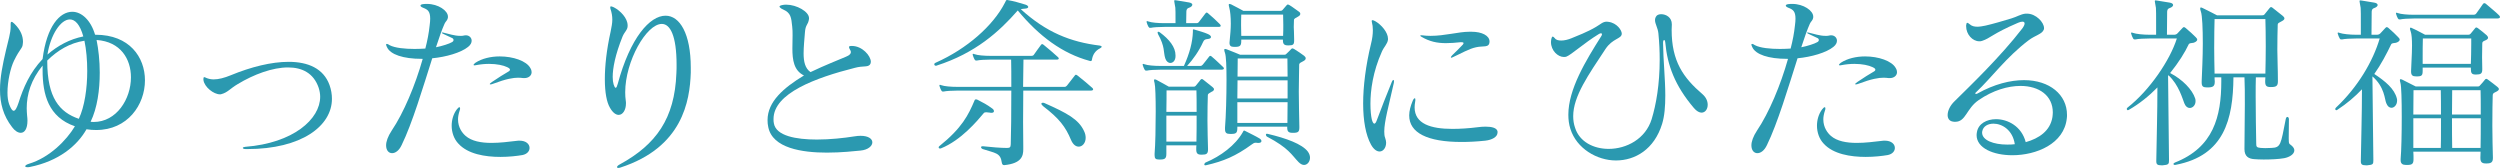 <?xml version="1.0" encoding="UTF-8"?><svg id="_レイヤー_2" xmlns="http://www.w3.org/2000/svg" viewBox="0 0 267.67 17.98"><g id="_レイアウト"><path d="M10.24,3.72c3.62,0,5.28,2.4,5.28,4.88,0,2.62-1.86,5.32-5.22,5.32-.32,0-.68-.02-1.04-.08-.98,1.74-2.96,3.42-6.08,4.04-.1.02-.18.02-.24.02-.16,0-.24-.04-.24-.1,0-.08.12-.18.38-.26,2.22-.66,4.04-2.52,4.94-4.02-2.84-.98-3.46-3.4-3.46-6v-.5c-1.24,1.52-1.7,3.08-1.7,4.56,0,.26.02.52.04.78.02.2.04.38.04.54,0,.92-.32,1.32-.72,1.32-.3,0-.64-.22-.92-.6-.96-1.24-1.3-2.56-1.3-4.02,0-1.3.28-2.68.64-4.22.24-1.04.5-1.84.5-2.52v-.32c0-.12.02-.2.1-.2.06,0,.16.06.3.2.7.68.92,1.36.92,1.94,0,.08-.02.14-.02.22-.04.52-.28.44-.94,1.8-.38.78-.7,2.22-.7,3.42,0,.48.06.9.18,1.24.18.48.34.7.48.7.18,0,.34-.3.52-.84.52-1.64,1.22-3.26,2.58-4.7.44-3.52,1.84-5.06,3.18-5.06,1,0,1.98.9,2.44,2.46h.06ZM5.06,6.56c0,3.92,1.32,5.46,3.38,6.16.62-1.32.9-3.26.9-5.12,0-1.16-.1-2.3-.3-3.24-1.56.24-2.86,1.02-3.98,2.12v.08ZM7.48,2.08c-.98,0-2.06,1.62-2.4,3.76,1.14-.98,2.38-1.64,3.84-1.94-.36-1.28-.88-1.82-1.44-1.82ZM10.02,13.06c2.46,0,4-2.46,4-4.78,0-1.96-1.1-3.82-3.68-4,.2.98.34,2.22.34,3.5,0,1.84-.26,3.78-.98,5.26.12,0,.22.02.32.02Z" style="fill:#2b99b0;"/><path d="M26.3,15.96c-.2,0-.3-.06-.3-.12s.08-.1.26-.12c5.14-.4,8.02-2.96,8.02-5.36,0-.32-.06-.64-.16-.96-.54-1.58-1.78-2.18-3.28-2.18-1.66,0-3.66.74-5.38,1.78-.82.48-1.08.9-1.76,1.08-.06.02-.1.02-.16.02-.64,0-1.66-.76-1.76-1.54v-.12c0-.12.02-.18.1-.18.04,0,.12.04.2.08.24.1.5.16.8.16.52,0,1.14-.16,1.82-.44,2.18-.9,4.36-1.44,6.2-1.44,2.1,0,3.74.72,4.38,2.48.18.5.26,1,.26,1.48,0,2.92-3.28,5.38-9.06,5.38h-.18Z" style="fill:#2b99b0;"/><path d="M49.3,3.84c.14,0,.28,0,.4-.04.06-.02.12-.02.18-.02.36,0,.62.26.62.58,0,.2-.1.44-.38.66-.76.62-2.36,1.08-3.84,1.22-.98,3.08-2.14,6.98-3.28,9.3-.28.6-.68.86-1.02.86-.36,0-.64-.3-.64-.84,0-.4.18-.94.6-1.58,1.28-1.9,2.52-4.84,3.32-7.68h-.12c-1.96,0-3.34-.46-3.7-1.24-.06-.12-.1-.22-.1-.28s.04-.08.08-.08c.06,0,.16.04.3.14.58.3,1.64.4,2.68.4.4,0,.78-.02,1.14-.04.22-.84.38-1.68.46-2.46.04-.3.06-.54.06-.74,0-.8-.28-.98-.74-1.16-.2-.08-.3-.16-.3-.24s.1-.14.3-.16c.14-.02.28-.02.4-.02,1.2,0,2.24.72,2.24,1.36v.08c-.06.38-.24.4-.36.68-.28.62-.58,1.48-.92,2.52.64-.12,1.44-.38,1.7-.54.12-.06.18-.14.18-.24,0-.08-.06-.18-.18-.22-.3-.14-.54-.26-.94-.44-.1-.04-.14-.08-.14-.12,0-.02.02-.02.06-.02s.08,0,.14.02c.52.12,1.16.34,1.76.34h.04ZM55.94,16.6c-.58.1-1.44.2-2.36.2-1.64,0-3.48-.3-4.5-1.42-.48-.5-.72-1.22-.72-1.92,0-.62.18-1.26.56-1.76.12-.14.2-.22.26-.22s.08.04.08.12c0,.06,0,.14-.04.22-.12.36-.18.68-.18.96,0,.88.46,1.46.8,1.76.66.58,1.68.76,2.78.76.9,0,1.86-.12,2.7-.22.1-.02.22-.02.3-.02.72,0,1.08.38,1.08.78,0,.34-.26.66-.76.76ZM56.02,8.36c-.16-.02-.34-.04-.54-.04-.52,0-1.28.12-2.66.64-.14.06-.26.08-.32.08-.04,0-.06-.02-.06-.04,0-.04.08-.12.26-.24.62-.42,1.28-.84,1.74-1.1.12-.06.16-.14.16-.2,0-.1-.1-.18-.32-.28-.38-.18-1.06-.34-1.92-.34-.42,0-.9.04-1.42.14-.04,0-.08.02-.12.02-.08,0-.12-.02-.12-.06s.08-.12.2-.22c.7-.46,1.66-.68,2.6-.68,1.44,0,2.86.48,3.28,1.24.1.16.14.32.14.44,0,.4-.36.64-.76.64h-.14Z" style="fill:#2b99b0;"/><path d="M67.2,2.78c0,.42-.34.64-.54,1.12-.8,1.98-1.06,3.42-1.06,4.34,0,.34.04.6.1.8.08.24.14.36.22.36s.14-.14.22-.42c1.34-4.96,3.44-7.3,5.12-7.3,1.52,0,2.7,1.92,2.7,5.56v.54c-.1,3.04-.88,8-7.54,10.16-.08.02-.16.04-.22.04-.08,0-.14-.04-.14-.08,0-.08.1-.2.3-.3,3.88-2.12,5.88-4.9,6.06-9.76.02-.32.02-.62.02-.9,0-3.16-.7-4.38-1.58-4.38-1.64,0-3.92,3.98-3.92,7.32,0,.32.02.62.06.9.02.1.02.2.02.3,0,.7-.34,1.22-.78,1.22-.3,0-.64-.24-.94-.78-.34-.58-.54-1.62-.54-3.04s.18-3.12.62-5.1c.1-.5.18-.9.18-1.28s-.06-.74-.2-1.16c-.02-.06-.02-.12-.02-.16,0-.06.02-.1.08-.1s.16.04.3.1c.7.36,1.48,1.16,1.48,1.94v.06Z" style="fill:#2b99b0;"/><path d="M86.62,2.02c-.1.7-.38.56-.44,1.48-.06.78-.14,1.54-.14,2.22,0,.88.16,1.6.74,2,1.68-.8,2.76-1.2,3.78-1.64.22-.1.54-.24.54-.5,0-.08-.02-.16-.08-.24-.08-.14-.12-.24-.12-.3,0-.1.1-.12.32-.12,1.1,0,2.02,1.06,2.02,1.7,0,.12-.04.22-.1.3-.26.3-.7.1-1.6.34-4.2,1.06-8.72,2.72-8.72,5.48,0,.16,0,.32.04.48.24,1.32,2.34,1.72,4.6,1.72,1.42,0,2.9-.16,4.02-.34.24-.04.46-.06.66-.06.86,0,1.26.34,1.26.7,0,.38-.44.8-1.26.88-.64.06-2.04.22-3.6.22-2.68,0-5.82-.48-6.28-2.72-.06-.26-.08-.5-.08-.76,0-1.98,1.72-3.46,3.9-4.78-1.08-.52-1.24-1.66-1.24-2.88,0-.46.02-.94.02-1.4,0-.34,0-.66-.04-.96-.1-.96-.14-1.46-.96-1.82-.08-.04-.14-.08-.2-.1-.12-.08-.2-.16-.2-.22s.1-.12.3-.16c.14-.04.28-.04.44-.04,1.08,0,2.42.74,2.42,1.44v.08Z" style="fill:#2b99b0;"/><path d="M117.75,4.88c.12.02.2.06.2.12s-.06.12-.18.18c-.52.26-.78.7-.86,1.22-.02.08-.04.14-.12.14-.02,0-.08,0-.12-.02-2.9-.78-5.42-2.64-7.7-5.4-2,2.28-4.52,4.56-8.68,5.9-.02.02-.06.02-.08.02-.1,0-.18-.06-.18-.16,0-.06.04-.12.18-.18,3.32-1.48,6.12-3.94,7.38-6.4.12-.22.12-.3.22-.3.04,0,.08,0,.14.02.52.08,1.28.3,1.86.48.18.06.28.16.28.24,0,.1-.1.16-.32.18-.12.02-.32.02-.48.06,2.72,2.48,5.34,3.52,8.46,3.9ZM100.64,15.9c-.1,0-.14-.06-.14-.12s.04-.1.06-.12c2.44-1.96,3.12-3.34,3.78-4.9.02-.08.08-.12.16-.12.06,0,.1.02.16.04.58.3,1.02.52,1.58.94.1.06.18.18.18.28s-.08.18-.26.18c-.04,0-.1,0-.18-.02-.14-.02-.28-.04-.38-.04-.12,0-.2.02-.26.08-.7.84-2.44,2.92-4.58,3.78-.02,0-.06.02-.08.02h-.04ZM109.56,9.7c0,1.1-.02,2.28-.02,3.34s.02,2.06.02,2.62v.32c0,.7-.16,1.52-2.04,1.7h-.02c-.16,0-.22-.14-.24-.28-.14-1.06-.72-1-2.04-1.44-.1-.04-.18-.12-.18-.2,0-.06.06-.1.16-.1h.06c.88.1,1.94.18,2.56.18.34,0,.38-.1.4-.4.04-1.04.06-3.52.06-5.74h-5.78c-.56,0-1.22.04-1.46.1h-.08c-.08,0-.12-.02-.18-.12-.06-.12-.14-.28-.18-.44,0-.04-.02-.06-.02-.1s.02-.06.06-.06.08.02.14.04c.32.12,1.04.18,1.72.18h5.78c0-1.18,0-2.26-.02-2.92h-2.2c-.56,0-1.22.04-1.46.1h-.08c-.08,0-.12-.02-.18-.12-.06-.12-.14-.28-.18-.44,0-.04-.02-.06-.02-.1s.02-.06.06-.06.08.02.14.04c.32.12,1.04.18,1.72.18h4.38c.08,0,.18-.02.24-.1.2-.28.52-.74.78-1.08.04-.04.06-.08.12-.08.04,0,.08.02.16.08.26.2,1.32,1.1,1.54,1.32.06.06.08.1.08.14,0,.08-.08.12-.2.12h-3.58c0,.58-.02,1.68-.04,2.92h4.44c.1,0,.2-.06.26-.14.34-.42.54-.68.84-1.08.04-.06.08-.08.12-.08s.1.04.16.08c.52.4,1.32,1.08,1.58,1.32.08.06.1.12.1.18s-.08.12-.26.12h-7.22ZM114.68,15c-.6-1.44-1.28-2.32-2.98-3.62-.14-.12-.2-.2-.2-.28,0-.06.06-.1.14-.1.06,0,.12,0,.2.04,2.44,1.08,3.64,1.74,4.22,2.98.14.28.18.52.18.74,0,.56-.36.94-.74.94-.3,0-.6-.2-.82-.7Z" style="fill:#2b99b0;"/><path d="M124.26,7.46c-.56,0-1.22.04-1.46.1h-.08c-.08,0-.12-.02-.18-.12-.06-.12-.14-.28-.18-.44,0-.04-.02-.06-.02-.1s.02-.06.06-.06.08.02.14.04c.32.12,1.04.18,1.72.18h2.5c.62-1.38.92-2.54.96-3.64v-.2s0-.08.06-.08c.02,0,.06.02.08.02.46.14,1.08.3,1.5.5.18.08.3.2.3.3s-.1.2-.38.22c-.2.02-.36.06-.46.3-.44.98-1.08,1.88-1.72,2.58h1.42c.1,0,.2-.06.26-.14.3-.36.36-.46.68-.86.04-.06.08-.08.12-.08.06,0,.1.02.16.08.46.38,1,.92,1.2,1.1.08.06.1.12.1.18s-.08.12-.26.12h-6.52ZM124.68,2.88c-.56,0-1.22.04-1.46.1h-.08c-.08,0-.12-.02-.18-.12-.06-.12-.14-.28-.18-.44,0-.04-.02-.06-.02-.1s.02-.06.06-.06.08.02.14.04c.32.12,1.04.18,1.72.18h1.18v-.4c0-.56,0-1.14-.02-1.26-.06-.4-.12-.62-.12-.72,0-.06.02-.08.08-.08.02,0,.08,0,.16.02.62.1.68.12,1.34.22.24.04.36.14.36.24,0,.12-.12.26-.38.34-.24.08-.26.28-.26.46v.06c0,.38-.02.82-.02,1.12h1.04c.14,0,.22,0,.32-.12.1-.12.56-.74.7-.92.06-.06.1-.1.14-.1s.08.04.14.08c.32.26,1.06.94,1.26,1.16.08.08.1.14.1.18,0,.08-.08.12-.24.12h-5.78ZM128.62,16.56c-.4,0-.54-.14-.54-.56v-.08c0-.12,0-.24.02-.36h-3.22v.9c0,.52-.16.62-.7.62h-.08c-.36,0-.48-.1-.48-.46v-.16c.08-.94.12-2.84.12-4.52,0-1.46-.04-2.76-.12-3.04-.04-.14-.06-.24-.06-.3,0-.08.02-.1.06-.1s.1,0,.18.04c.32.16,1.34.74,1.34.74h2.62c.18,0,.22-.04.3-.14.08-.12.38-.44.46-.58.06-.06.1-.1.16-.1.04,0,.08.02.16.08.26.2.76.6.98.78.1.08.16.16.16.24,0,.1-.08.2-.28.28-.22.16-.38.16-.38.38-.02.52-.04,1.58-.04,2.72,0,1.02.04,2.1.06,2.98v.08c0,.46-.16.56-.64.56h-.08ZM125.86,6c0,.5-.28.74-.56.74-.22,0-.44-.18-.54-.5-.22-.7,0-1.2-.78-2.6-.02-.06-.04-.12-.04-.16s.02-.08.08-.08c.04,0,.1.02.18.08.98.72,1.66,1.56,1.66,2.44v.08ZM124.9,9.68c0,.46,0,1.3-.02,2.3h3.24c0-.98,0-1.82-.02-2.3h-3.2ZM124.88,12.38v2.78h3.22c.02-.84.02-1.84.02-2.78h-3.24ZM134.66,15.3c-.08,0-.14-.02-.2-.02-.18,0-.26.06-.4.16-1.78,1.3-3.08,1.82-4.88,2.24-.04,0-.08.02-.12.02-.08,0-.12-.04-.12-.1s.06-.16.14-.2c1.62-.68,3.18-1.84,3.98-3.24.04-.04.06-.18.14-.18.02,0,.06,0,.08.02.58.3,1.18.58,1.6.84.12.08.18.18.18.26,0,.12-.1.2-.3.2h-.1ZM138.38,14.22c-.42,0-.56-.14-.56-.56v-.1h-5.34v.1c0,.56-.1.68-.68.68h-.08c-.42,0-.56-.12-.56-.52v-.16c.1-1.2.16-3.34.16-5.12,0-1.38-.04-2.52-.16-2.86-.06-.16-.08-.26-.08-.34s.02-.1.08-.1.12.02.18.04c.44.16,1.44.58,1.44.58h4.7c.18,0,.2-.04.3-.14.14-.14.32-.3.44-.44.06-.06.1-.1.14-.1.06,0,.12.02.22.08.3.18.8.52,1.06.72.1.08.16.18.16.26,0,.12-.08.22-.28.32-.24.14-.38.16-.42.34v.06c0,.68-.04,1.7-.04,2.86s.04,2.46.06,3.72v.1c0,.48-.14.58-.66.58h-.08ZM137.9,4.86c-.4,0-.54-.14-.54-.54v-.08h-4.46v.12c0,.54-.12.66-.68.66h-.08c-.36,0-.5-.12-.5-.44,0-.08.02-.14.02-.22.06-.64.12-1.26.12-1.82,0-.72-.06-1.34-.16-1.7-.04-.16-.06-.26-.06-.32,0-.08.02-.1.08-.1.04,0,.1.02.16.04.34.16,1.32.7,1.32.7h3.92c.2,0,.24-.04.32-.14.1-.12.28-.32.38-.44.06-.06.1-.1.14-.1.06,0,.12.04.2.08.28.16.68.48.98.68.1.06.16.16.16.24,0,.12-.08.22-.28.32-.24.16-.4.16-.4.38,0,.34-.02.54-.02.72,0,.26.04.54.04,1.3v.14c0,.42-.1.52-.58.52h-.08ZM137.86,8.6h-5.36c0,.6-.02,1.28-.02,1.94h5.38v-1.94ZM132.48,10.94v2.22h5.36c0-.62.02-1.4.02-2.22h-5.38ZM132.52,6.26s0,.8-.02,1.94h5.36c-.02-1.12-.02-1.94-.02-1.94h-5.32ZM132.9,1.56c-.02.5-.02.84-.02,1.16s.02.64.02,1.12h4.48c.02-.44.02-.82.02-1.18s-.02-.68-.02-1.1h-4.48ZM139.04,17.36c-.76-.78-1.04-1.5-3.4-2.74-.06-.04-.1-.12-.1-.2,0-.06.02-.1.12-.1.04,0,.06.02.1.02,1.96.46,3.64,1.08,4.26,1.88.16.22.24.44.24.66,0,.42-.28.78-.64.78-.18,0-.38-.1-.58-.3Z" style="fill:#2b99b0;"/><path d="M148.61,4.24c-.06.48-.44.78-.66,1.3-.96,2.14-1.22,4.14-1.22,5.56,0,.72.06,1.3.14,1.66.08.32.18.48.28.48.08,0,.18-.12.26-.36.54-1.42.98-2.58,1.62-4.14.06-.12.1-.18.16-.18.04,0,.06.06.06.14,0,.06,0,.12-.02.2-.56,2.5-1.02,4.12-1.02,5.18,0,.26.02.5.1.7.06.18.1.34.1.5,0,.52-.3.94-.7.94-.28,0-.62-.2-.92-.74-.56-1.02-.84-2.56-.84-4.4s.28-4.08.84-6.38c.14-.54.2-1.04.2-1.48,0-.32-.04-.6-.1-.82-.02-.06-.02-.12-.02-.16,0-.06.02-.08.06-.08.06,0,.16.02.3.1.68.38,1.38,1.22,1.38,1.88v.1ZM160.34,14.18c0,.5-.62.8-1.3.88-.94.1-1.78.14-2.56.14-3.66,0-5.6-.98-5.6-2.84,0-.48.14-1,.38-1.58.08-.18.16-.26.22-.26.04,0,.06.06.06.16,0,.04,0,.12-.02.2-.04.22-.06.44-.06.62,0,1.76,1.74,2.3,4.04,2.3.84,0,1.78-.06,2.72-.18.28-.04.58-.06.84-.06.68,0,1.22.14,1.28.52v.1ZM159.48,4.46c-.02.7-.68.42-1.44.6-.76.16-1.6.66-2.48,1.06-.08.04-.14.06-.18.06-.02,0-.04-.02-.04-.04,0-.04.04-.12.14-.22.34-.32.82-.8,1.14-1.14.04-.06.08-.12.08-.16,0-.06-.06-.1-.24-.1h-.08c-.56.06-1.08.1-1.56.1-.94,0-1.76-.16-2.66-.7-.06-.04-.1-.08-.1-.1s.04-.04.1-.04h.08c.32.04.62.06.92.06,1.56,0,3-.44,4.16-.44h.24c1.12,0,1.9.42,1.92,1.02v.04Z" style="fill:#2b99b0;"/><path d="M178.06,4.6c.02,1.86.24,3.86.24,5.62,0,1.16-.08,2.2-.34,3.04-.84,2.74-2.9,3.92-4.94,3.92s-4.22-1.28-4.88-3.38c-.16-.5-.22-1-.22-1.52,0-2.72,1.86-5.78,3.52-8.4.06-.08.08-.16.08-.22s-.04-.1-.1-.1c-.08,0-.16.04-.26.1-1.54.94-2.92,2.2-3.44,2.4-.1.04-.18.04-.28.04-.64,0-1.38-.68-1.38-1.6,0-.1.02-.22.04-.34.04-.16.08-.24.14-.24s.14.06.24.18c.12.18.38.24.68.24.34,0,.74-.1,1.08-.24.58-.24,1.74-.68,2.64-1.22.52-.3.72-.56,1.16-.56.06,0,.12.02.18.02.9.12,1.42.9,1.42,1.26v.04c-.06.54-.98.46-1.74,1.6-1.82,2.76-3.46,5.06-3.46,7.2,0,.42.06.84.2,1.24.48,1.52,2,2.26,3.6,2.26,1.9,0,3.94-1.06,4.6-3.18.48-1.58.86-3.72.86-6.38,0-.88-.04-1.82-.14-2.82-.06-.58-.36-1-.36-1.4,0-.16.04-.32.18-.48.1-.1.28-.16.48-.16.5,0,1.14.32,1.14,1.08v.04c0,.2-.02.38-.02.56,0,3.36,1.24,5.12,3.32,6.9.38.34.54.74.54,1.12,0,.46-.26.84-.66.84-.22,0-.52-.14-.82-.5-2.04-2.4-2.84-4.58-3.06-7-.02-.2-.08-.28-.12-.28-.06,0-.12.1-.12.3v.02Z" style="fill:#2b99b0;"/><path d="M195.48,3.84c.14,0,.28,0,.4-.04.06-.02.12-.02.18-.02.36,0,.62.26.62.58,0,.2-.1.44-.38.66-.76.62-2.36,1.08-3.84,1.22-.98,3.08-2.14,6.98-3.28,9.3-.28.6-.68.86-1.02.86-.36,0-.64-.3-.64-.84,0-.4.18-.94.6-1.58,1.28-1.9,2.52-4.84,3.32-7.68h-.12c-1.96,0-3.34-.46-3.7-1.24-.06-.12-.1-.22-.1-.28s.04-.08.08-.08c.06,0,.16.04.3.14.58.3,1.64.4,2.68.4.4,0,.78-.02,1.14-.04.22-.84.38-1.68.46-2.46.04-.3.06-.54.06-.74,0-.8-.28-.98-.74-1.16-.2-.08-.3-.16-.3-.24s.1-.14.3-.16c.14-.02.28-.02.4-.02,1.2,0,2.24.72,2.24,1.36v.08c-.06.38-.24.4-.36.68-.28.62-.58,1.48-.92,2.52.64-.12,1.44-.38,1.7-.54.12-.06.18-.14.18-.24,0-.08-.06-.18-.18-.22-.3-.14-.54-.26-.94-.44-.1-.04-.14-.08-.14-.12,0-.02.02-.02.06-.02s.08,0,.14.02c.52.12,1.16.34,1.76.34h.04ZM202.12,16.6c-.58.1-1.44.2-2.36.2-1.64,0-3.48-.3-4.5-1.42-.48-.5-.72-1.22-.72-1.92,0-.62.18-1.26.56-1.76.12-.14.2-.22.26-.22s.08.04.08.12c0,.06,0,.14-.04.22-.12.36-.18.68-.18.96,0,.88.46,1.46.8,1.76.66.58,1.68.76,2.78.76.9,0,1.86-.12,2.7-.22.1-.02.22-.02.3-.02.72,0,1.08.38,1.08.78,0,.34-.26.66-.76.76ZM202.21,8.36c-.16-.02-.34-.04-.54-.04-.52,0-1.28.12-2.66.64-.14.06-.26.08-.32.08-.04,0-.06-.02-.06-.04,0-.04.08-.12.26-.24.62-.42,1.28-.84,1.74-1.1.12-.06.16-.14.16-.2,0-.1-.1-.18-.32-.28-.38-.18-1.06-.34-1.92-.34-.42,0-.9.04-1.42.14-.04,0-.08.02-.12.02-.08,0-.12-.02-.12-.06s.08-.12.2-.22c.7-.46,1.66-.68,2.6-.68,1.44,0,2.86.48,3.28,1.24.1.16.14.32.14.44,0,.4-.36.64-.76.64h-.14Z" style="fill:#2b99b0;"/><path d="M218.85,3.02c0,.06,0,.08-.02.14-.18.5-.9.6-1.64,1.16-2.4,1.82-3.98,4.02-5.6,5.54-.08.06-.1.1-.1.14s.02.06.08.06c.04,0,.1-.02.14-.04,1.82-1.02,3.54-1.44,5-1.44,2.74,0,4.6,1.56,4.6,3.72,0,.12,0,.24-.02.36-.28,2.74-3.26,3.96-5.84,3.96-2.02,0-3.82-.76-3.82-2.16,0-.12.02-.22.04-.34.16-.88,1.04-1.36,2.04-1.36,1.26,0,2.74.76,3.18,2.46,1.42-.4,2.62-1.2,2.86-2.68.02-.18.04-.34.04-.5,0-1.8-1.46-2.84-3.46-2.84-1.34,0-2.94.46-4.48,1.52-1.32.9-1.36,2.32-2.5,2.32-.08,0-.16,0-.26-.02-.38-.06-.56-.34-.56-.7,0-.46.26-1.02.74-1.48,1.68-1.66,4.9-4.74,7.26-7.8.16-.22.24-.4.24-.52,0-.14-.08-.2-.24-.2-.12,0-.28.04-.46.12-2.76,1.18-2.94,1.64-3.86,1.94-.1.04-.2.04-.3.04-.7,0-1.4-.72-1.4-1.62v-.08c.02-.2.06-.28.12-.28s.14.06.24.14c.24.22.52.28.84.28.28,0,.58-.06.88-.12.72-.16,1.96-.52,2.74-.76.62-.18,1-.46,1.54-.52h.16c.96,0,1.82.94,1.82,1.54v.02ZM213.44,13.24c-.6,0-1.1.28-1.2.8-.02.06-.02.12-.02.16,0,.82,1.24,1.28,2.68,1.28.26,0,.54,0,.82-.04-.22-1.52-1.36-2.2-2.28-2.2Z" style="fill:#2b99b0;"/><path d="M231.43,17.7c-.44,0-.56-.1-.56-.44v-.06c.04-2.64.12-5.08.12-7.84-.9.92-1.94,1.76-3.06,2.4-.04.02-.08.04-.1.04-.06,0-.12-.06-.12-.14,0-.04.02-.1.08-.14,2.38-1.86,4.56-5.1,5.28-7.4h-2.9c-.6,0-1.28.04-1.52.1h-.08c-.1,0-.14-.02-.2-.14s-.14-.26-.18-.44c-.02-.04-.02-.06-.02-.1s.02-.06.06-.06.08.02.14.04c.34.12,1.1.2,1.8.2h.68v-1.1c0-.86,0-1.66-.02-1.78-.06-.4-.12-.62-.12-.72,0-.06.02-.08.08-.08.02,0,.08,0,.16.02.5.08.98.16,1.36.22.24.04.36.14.36.26,0,.1-.12.24-.36.32-.26.08-.28.28-.28.46v.06c0,.8-.02,1.22-.02,2.34h.74c.16,0,.28-.04.38-.14.2-.2.4-.44.56-.6.04-.04.1-.08.14-.08s.1.04.16.08c.32.26.94.82,1.1,1,.1.1.16.18.16.26,0,.16-.2.28-.4.34-.24.04-.44.02-.52.18-.38.82-1.06,1.92-1.98,3.06,1.32.68,2.38,1.78,2.68,2.72.04.1.04.2.04.3,0,.42-.3.72-.62.72-.22,0-.44-.14-.58-.5-.18-.42-.58-1.98-1.7-3-.02.02-.02.04-.04.04.02,2.98.1,7.98.1,9.02,0,.46-.04.52-.68.58h-.12ZM240.31,15.9c0-1.48.04-3.2.04-4.72,0-1.12,0-2.14-.04-2.9h-1.18c-.04,4.52-1,8.36-6.14,9.36-.04,0-.08.02-.12.02-.1,0-.16-.04-.16-.1s.06-.12.16-.16c4.12-1.62,4.96-4.92,4.96-8.7v-.42h-.72c0,.16,0,.24.02.4v.08c0,.48-.2.6-.76.6h-.08c-.42,0-.56-.12-.56-.52v-.16c.04-1.02.12-2.58.12-4.02,0-1.58-.06-3-.2-3.4-.06-.16-.08-.28-.08-.34,0-.08.02-.12.08-.12.04,0,.1.02.18.06.36.16,1.54.78,1.54.78h4.82c.18,0,.22-.04.3-.14.1-.12.4-.48.5-.62.06-.08.1-.12.16-.12s.12.02.2.1c.26.2.82.64,1.06.84.1.08.18.18.18.28s-.1.2-.3.3c-.26.16-.42.16-.42.4-.02.72-.04,1.58-.04,2.66,0,.92.06,2,.06,3.3v.08c0,.48-.18.6-.72.6h-.08c-.42,0-.56-.14-.56-.58v-.1c0-.14.02-.2.02-.36h-1.02c-.02.56-.02,1.28-.02,2.04,0,1.78.04,3.84.06,5,0,.38.02.48.48.52.12,0,.3.02.48.02.24,0,.52-.02.66-.02,1.02-.04,1-.34,1.54-3.08.04-.18.1-.24.18-.24s.16.1.16.24c0,1.08-.02,1.7-.02,2.06,0,.68.06.54.32.78.2.18.28.34.28.5,0,.42-.54.74-1.1.84-.54.1-1.42.14-2.18.14-.4,0-.76-.02-1.02-.04-.56-.04-1.04-.26-1.04-1.08v-.06ZM242.55,7.88c.02-.92.04-1.96.04-2.92,0-1.18-.02-2.26-.04-2.92h-5.44c-.02.66-.04,1.78-.04,3.1,0,.86.02,1.8.04,2.74h5.44Z" style="fill:#2b99b0;"/><path d="M253.33,17.7c-.44,0-.56-.1-.56-.44v-.06c.04-2.58.12-4.98.12-7.64-.74.78-1.6,1.52-2.64,2.2-.04.02-.06.04-.1.04-.06,0-.12-.06-.12-.12s.02-.1.08-.16c2.34-2.2,3.96-4.96,4.68-7.4h-2.5c-.6,0-1.28.04-1.52.1h-.08c-.1,0-.14-.02-.2-.14s-.14-.26-.18-.44c-.02-.04-.02-.06-.02-.1s.02-.06.06-.06.08.02.14.04c.34.12,1.1.2,1.8.2h.48v-1.1c0-.88,0-1.66-.02-1.78-.06-.4-.12-.62-.12-.72,0-.06.02-.08.08-.08.02,0,.08,0,.16.02.5.08.96.16,1.34.22.24.04.36.14.36.26,0,.1-.12.24-.36.32-.26.08-.28.28-.28.46v.06c0,.8-.02,1.32-.02,2.34h.56c.16,0,.28-.04.38-.14.2-.2.4-.44.56-.6.04-.04.1-.08.14-.08s.1.04.16.08c.32.26.9.82,1.06,1,.1.1.16.18.16.26,0,.16-.2.28-.4.34-.24.04-.44.02-.52.18-.46.96-1.1,2.18-1.8,3.16,1.18.78,2.16,1.58,2.42,2.64.02.08.02.14.02.22,0,.44-.3.76-.6.76-.22,0-.42-.14-.56-.5-.18-.4-.16-1.72-1.48-2.86.02,3.02.1,7.98.1,8.94,0,.46-.02.52-.66.58h-.12ZM258.45,1.98c-.56,0-1.22.04-1.46.1h-.08c-.08,0-.12-.02-.18-.12-.06-.12-.14-.28-.18-.44,0-.04-.02-.06-.02-.1s.02-.06.06-.06.08.02.14.04c.32.12,1.04.18,1.72.18h6.34c.14,0,.26-.02.34-.14.24-.32.48-.68.72-1.02.04-.06.1-.08.14-.08.06,0,.12.02.18.08.6.52,1.04.86,1.4,1.22.06.06.1.14.1.18,0,.1-.1.16-.32.16h-8.9ZM266.91,16.92c0,.46-.2.58-.68.58h-.08c-.4,0-.58-.14-.58-.58v-.06c0-.18.02-.4.02-.62h-7.2c.02.28.02.56.02.8,0,.52-.16.62-.7.62h-.1c-.36,0-.58-.12-.58-.52v-.1c.08-.9.12-2.78.12-4.52s-.04-3.34-.14-3.64c-.04-.14-.06-.24-.06-.3,0-.08.02-.1.06-.1s.1,0,.18.04c.32.16,1.46.74,1.46.74h6.6c.18,0,.22-.04.3-.14.12-.14.36-.38.5-.58.04-.06.08-.1.14-.1s.1.02.18.08c.28.2.8.6,1.02.78.1.08.16.16.16.24s-.08.18-.28.28c-.24.12-.38.16-.38.38-.02.52-.04,1.84-.04,3.26,0,1.22.04,2.52.06,3.4v.06ZM265.77,7.44c0,.44-.16.54-.66.54h-.04c-.42,0-.52-.14-.52-.62v-.12h-5.16v.34c0,.5-.1.6-.62.6h-.08c-.38,0-.54-.12-.54-.52v-.08c0-.46.1-1.68.1-2.7,0-.66-.04-1.24-.14-1.5-.06-.16-.08-.26-.08-.32,0-.08.02-.1.08-.1.04,0,.1.02.16.06.34.14,1.38.7,1.38.7h4.6c.18,0,.22-.06.28-.12.14-.16.36-.44.46-.56.04-.06.08-.1.14-.1.04,0,.1.02.18.08.3.22.72.56.94.76.08.08.14.18.14.26s-.06.18-.24.26c-.26.12-.38.14-.38.36,0,.5-.02.98-.02,1.46,0,.44.02.84.02,1.24v.08ZM258.41,9.66c0,.48-.02,1.46-.02,2.6h2.96c0-.94,0-1.86-.02-2.6h-2.92ZM261.35,12.66h-2.96v3.18h2.94c.02-.58.02-1.34.02-2.16v-1.02ZM264.59,4.12h-5.18c-.02.7-.02,1.3-.02,1.92v.8h5.16c.02-.64.04-1.36.04-2.16v-.56ZM262.55,9.66c0,.74-.02,1.66-.02,2.6h3.08c0-1.14,0-2.14-.02-2.6h-3.04ZM265.59,15.84c.02-.94.02-2.1.02-3.18h-3.08c0,1.2,0,2.34.02,3.18h3.04Z" style="fill:#2b99b0;"/></g></svg>
